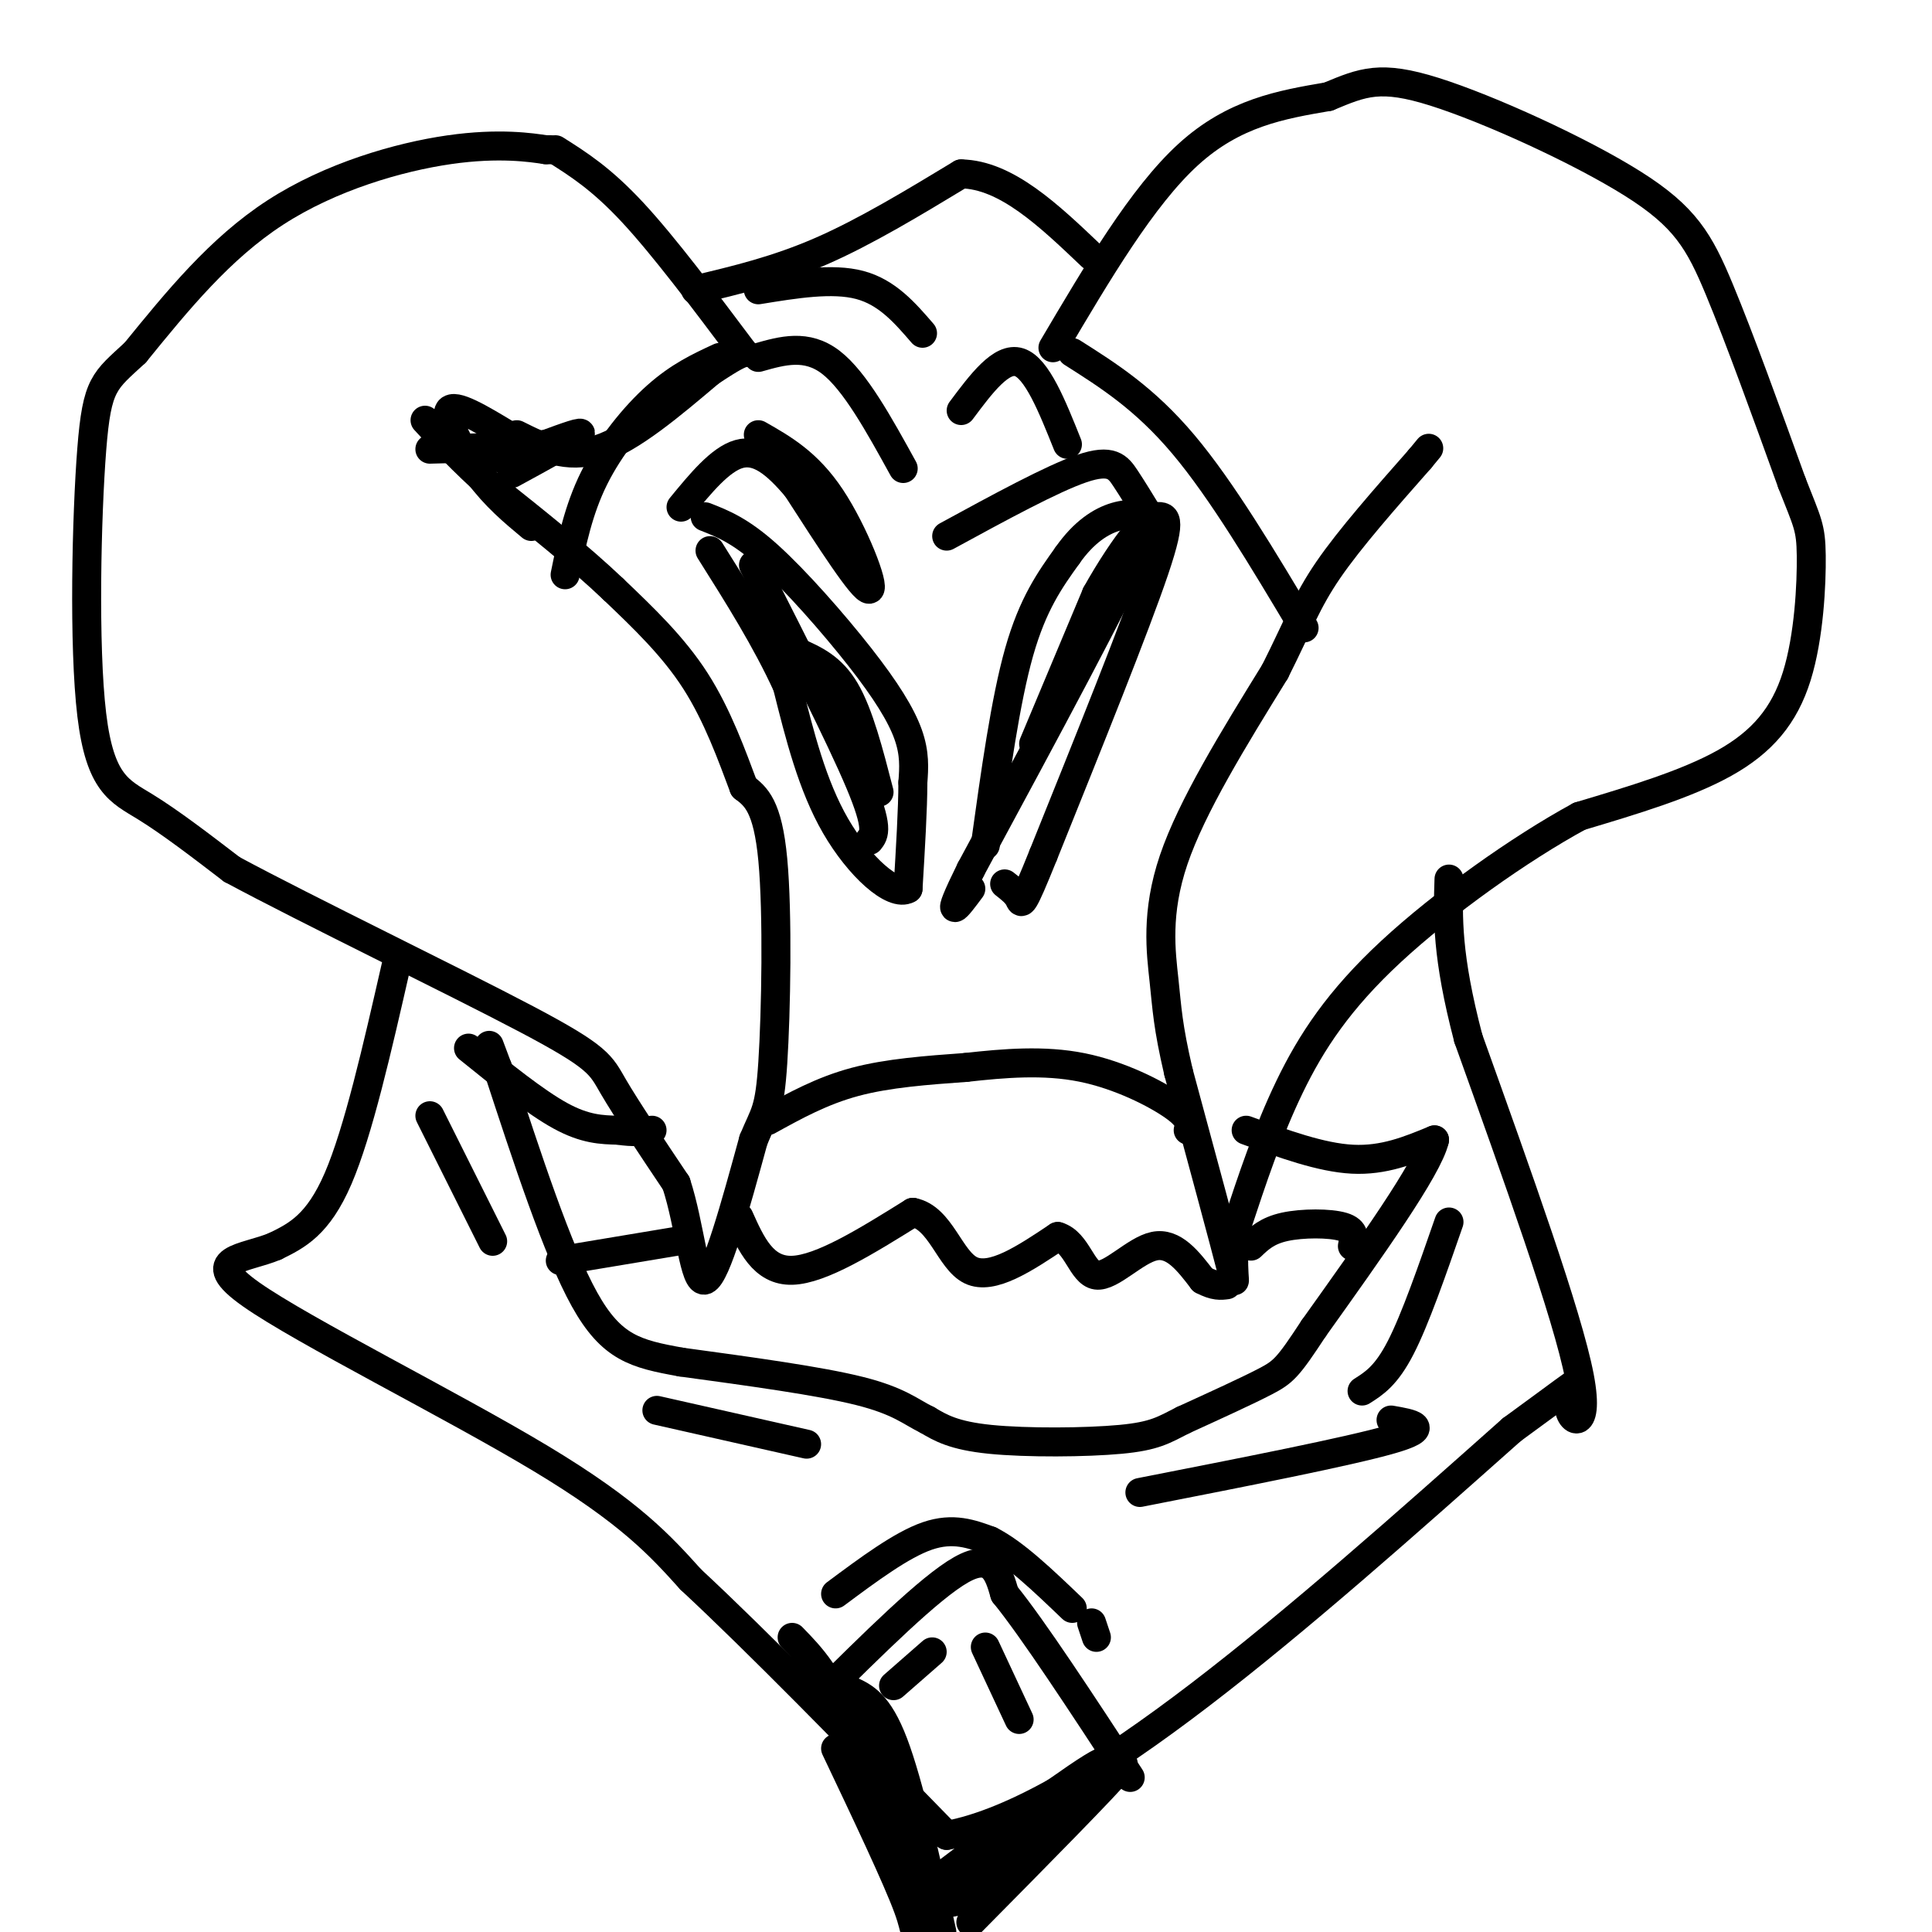 <svg viewBox='0 0 400 400' version='1.1' xmlns='http://www.w3.org/2000/svg' xmlns:xlink='http://www.w3.org/1999/xlink'><g fill='none' stroke='rgb(0,0,0)' stroke-width='6' stroke-linecap='round' stroke-linejoin='round'><path d='M107,90c5.167,2.583 10.333,5.167 17,3c6.667,-2.167 14.833,-9.083 23,-16'/><path d='M147,77c5.000,-3.333 6.000,-3.667 7,-4'/><path d='M154,73c-8.250,-11.000 -16.500,-22.000 -23,-29c-6.500,-7.000 -11.250,-10.000 -16,-13'/><path d='M114,31c0.000,0.000 -1.000,0.000 -1,0'/><path d='M113,31c-2.881,-0.429 -9.583,-1.500 -20,0c-10.417,1.500 -24.548,5.571 -36,13c-11.452,7.429 -20.226,18.214 -29,29'/><path d='M28,73c-6.407,5.944 -7.923,6.305 -9,20c-1.077,13.695 -1.713,40.726 0,55c1.713,14.274 5.775,15.793 11,19c5.225,3.207 11.612,8.104 18,13'/><path d='M48,180c15.667,8.429 45.833,23.000 61,31c15.167,8.000 15.333,9.429 18,14c2.667,4.571 7.833,12.286 13,20'/><path d='M140,245c2.911,8.844 3.689,20.956 6,20c2.311,-0.956 6.156,-14.978 10,-29'/><path d='M156,236c2.381,-5.786 3.333,-5.750 4,-16c0.667,-10.250 1.048,-30.786 0,-42c-1.048,-11.214 -3.524,-13.107 -6,-15'/><path d='M154,163c-2.400,-6.378 -5.400,-14.822 -10,-22c-4.600,-7.178 -10.800,-13.089 -17,-19'/><path d='M127,122c-7.000,-6.667 -16.000,-13.833 -25,-21'/><path d='M102,101c-6.500,-5.833 -10.250,-9.917 -14,-14'/><path d='M105,90c-5.489,-3.311 -10.978,-6.622 -12,-5c-1.022,1.622 2.422,8.178 6,13c3.578,4.822 7.289,7.911 11,11'/><path d='M106,98c6.417,-3.500 12.833,-7.000 14,-8c1.167,-1.000 -2.917,0.500 -7,2'/><path d='M113,92c-5.167,0.500 -14.583,0.750 -24,1'/><path d='M101,93c0.000,0.000 3.000,2.000 3,2'/><path d='M222,73c7.500,4.750 15.000,9.500 23,19c8.000,9.500 16.500,23.750 25,38'/><path d='M218,72c9.250,-15.667 18.500,-31.333 28,-40c9.500,-8.667 19.250,-10.333 29,-12'/><path d='M275,20c7.223,-3.011 10.781,-4.539 22,-1c11.219,3.539 30.097,12.145 41,19c10.903,6.855 13.829,11.959 18,22c4.171,10.041 9.585,25.021 15,40'/><path d='M371,100c3.265,8.322 3.927,9.128 4,15c0.073,5.872 -0.442,16.812 -3,25c-2.558,8.188 -7.159,13.625 -15,18c-7.841,4.375 -18.920,7.687 -30,11'/><path d='M327,169c-12.345,6.714 -28.208,18.000 -39,28c-10.792,10.000 -16.512,18.714 -21,28c-4.488,9.286 -7.744,19.143 -11,29'/><path d='M256,254c-1.444,8.333 0.444,14.667 -1,9c-1.444,-5.667 -6.222,-23.333 -11,-41'/><path d='M244,222c-2.250,-9.619 -2.375,-13.167 -3,-19c-0.625,-5.833 -1.750,-13.952 2,-25c3.750,-11.048 12.375,-25.024 21,-39'/><path d='M264,139c4.867,-9.711 6.533,-14.489 11,-21c4.467,-6.511 11.733,-14.756 19,-23'/><path d='M294,95c3.167,-3.833 1.583,-1.917 0,0'/><path d='M117,119c1.378,-6.733 2.756,-13.467 6,-20c3.244,-6.533 8.356,-12.867 13,-17c4.644,-4.133 8.822,-6.067 13,-8'/><path d='M144,60c8.417,-2.000 16.833,-4.000 26,-8c9.167,-4.000 19.083,-10.000 29,-16'/><path d='M199,36c9.333,0.167 18.167,8.583 27,17'/><path d='M82,200c-3.917,17.167 -7.833,34.333 -12,44c-4.167,9.667 -8.583,11.833 -13,14'/><path d='M57,258c-6.345,2.702 -15.708,2.458 -5,10c10.708,7.542 41.488,22.869 60,34c18.512,11.131 24.756,18.065 31,25'/><path d='M143,327c14.000,13.000 33.500,33.000 53,53'/><path d='M196,380c28.333,-5.167 72.667,-44.583 117,-84'/><path d='M313,296c20.429,-14.893 13.000,-10.125 12,-6c-1.000,4.125 4.429,7.607 2,-5c-2.429,-12.607 -12.714,-41.304 -23,-70'/><path d='M304,215c-4.500,-17.167 -4.250,-25.083 -4,-33'/><path d='M97,217c6.917,5.583 13.833,11.167 19,14c5.167,2.833 8.583,2.917 12,3'/><path d='M128,234c3.167,0.500 5.083,0.250 7,0'/><path d='M159,232c5.583,-3.083 11.167,-6.167 18,-8c6.833,-1.833 14.917,-2.417 23,-3'/><path d='M200,221c7.893,-0.881 16.125,-1.583 24,0c7.875,1.583 15.393,5.452 19,8c3.607,2.548 3.304,3.774 3,5'/><path d='M258,234c7.750,2.833 15.500,5.667 22,6c6.500,0.333 11.750,-1.833 17,-4'/><path d='M297,236c-1.333,5.833 -13.167,22.417 -25,39'/><path d='M272,275c-5.356,8.156 -6.244,9.044 -10,11c-3.756,1.956 -10.378,4.978 -17,8'/><path d='M245,294c-4.119,2.095 -5.917,3.333 -13,4c-7.083,0.667 -19.452,0.762 -27,0c-7.548,-0.762 -10.274,-2.381 -13,-4'/><path d='M192,294c-3.489,-1.689 -5.711,-3.911 -14,-6c-8.289,-2.089 -22.644,-4.044 -37,-6'/><path d='M141,282c-9.400,-1.689 -14.400,-2.911 -20,-13c-5.600,-10.089 -11.800,-29.044 -18,-48'/><path d='M103,221c-3.000,-8.000 -1.500,-4.000 0,0'/><path d='M116,261c0.000,0.000 24.000,-4.000 24,-4'/><path d='M153,252c2.500,5.583 5.000,11.167 11,11c6.000,-0.167 15.500,-6.083 25,-12'/><path d='M189,251c5.756,1.111 7.644,9.889 12,12c4.356,2.111 11.178,-2.444 18,-7'/><path d='M219,256c4.000,1.167 5.000,7.583 8,8c3.000,0.417 8.000,-5.167 12,-6c4.000,-0.833 7.000,3.083 10,7'/><path d='M249,265c2.500,1.333 3.750,1.167 5,1'/><path d='M259,258c1.667,-1.600 3.333,-3.200 7,-4c3.667,-0.800 9.333,-0.800 12,0c2.667,0.800 2.333,2.400 2,4'/><path d='M146,107c3.637,1.423 7.274,2.845 13,8c5.726,5.155 13.542,14.042 19,21c5.458,6.958 8.560,11.988 10,16c1.440,4.012 1.220,7.006 1,10'/><path d='M189,162c0.000,5.333 -0.500,13.667 -1,22'/><path d='M188,184c-3.044,1.822 -10.156,-4.622 -15,-13c-4.844,-8.378 -7.422,-18.689 -10,-29'/><path d='M163,142c-4.333,-9.500 -10.167,-18.750 -16,-28'/><path d='M204,175c2.083,-15.000 4.167,-30.000 7,-40c2.833,-10.000 6.417,-15.000 10,-20'/><path d='M221,115c3.422,-4.889 6.978,-7.111 10,-8c3.022,-0.889 5.511,-0.444 8,0'/><path d='M239,107c2.267,-0.178 3.933,-0.622 0,11c-3.933,11.622 -13.467,35.311 -23,59'/><path d='M216,177c-4.556,11.311 -4.444,10.089 -5,9c-0.556,-1.089 -1.778,-2.044 -3,-3'/><path d='M165,135c3.583,1.583 7.167,3.167 10,8c2.833,4.833 4.917,12.917 7,21'/><path d='M214,154c0.000,0.000 13.000,-31.000 13,-31'/><path d='M227,123c5.578,-10.022 13.022,-19.578 9,-10c-4.022,9.578 -19.511,38.289 -35,67'/><path d='M201,180c-5.833,11.833 -2.917,7.917 0,4'/><path d='M156,117c9.000,17.750 18.000,35.500 22,45c4.000,9.500 3.000,10.750 2,12'/><path d='M89,231c0.000,0.000 13.000,26.000 13,26'/><path d='M300,253c-3.500,10.083 -7.000,20.167 -10,26c-3.000,5.833 -5.500,7.417 -8,9'/><path d='M169,352c11.750,-11.667 23.500,-23.333 30,-27c6.500,-3.667 7.750,0.667 9,5'/><path d='M208,330c5.833,7.167 15.917,22.583 26,38'/><path d='M176,350c2.917,1.333 5.833,2.667 9,11c3.167,8.333 6.583,23.667 10,39'/><path d='M201,398c14.083,-14.250 28.167,-28.500 31,-32c2.833,-3.500 -5.583,3.750 -14,11'/><path d='M218,377c-4.889,4.200 -10.111,9.200 -15,12c-4.889,2.800 -9.444,3.400 -14,4'/><path d='M189,393c-4.533,-6.311 -8.867,-24.089 -13,-35c-4.133,-10.911 -8.067,-14.956 -12,-19'/><path d='M179,357c3.750,11.863 7.500,23.726 10,30c2.500,6.274 3.750,6.958 6,7c2.250,0.042 5.500,-0.560 10,-4c4.500,-3.440 10.250,-9.720 16,-16'/><path d='M221,374c5.679,-5.786 11.875,-12.250 5,-8c-6.875,4.250 -26.821,19.214 -33,24c-6.179,4.786 1.411,-0.607 9,-6'/><path d='M202,384c-1.095,1.452 -8.333,8.083 -11,12c-2.667,3.917 -0.762,5.119 -3,-1c-2.238,-6.119 -8.619,-19.560 -15,-33'/><path d='M185,349c0.000,0.000 8.000,-7.000 8,-7'/><path d='M204,341c0.000,0.000 7.000,15.000 7,15'/><path d='M173,330c6.833,-5.083 13.667,-10.167 19,-12c5.333,-1.833 9.167,-0.417 13,1'/><path d='M205,319c5.000,2.500 11.000,8.250 17,14'/><path d='M227,339c0.000,0.000 -1.000,-3.000 -1,-3'/><path d='M136,292c0.000,0.000 31.000,7.000 31,7'/><path d='M236,309c21.667,-4.250 43.333,-8.500 52,-11c8.667,-2.500 4.333,-3.250 0,-4'/><path d='M157,90c5.111,2.911 10.222,5.822 15,13c4.778,7.178 9.222,18.622 8,19c-1.222,0.378 -8.111,-10.311 -15,-21'/><path d='M165,101c-4.467,-5.311 -8.133,-8.089 -12,-7c-3.867,1.089 -7.933,6.044 -12,11'/><path d='M196,111c10.933,-5.956 21.867,-11.911 28,-14c6.133,-2.089 7.467,-0.311 9,2c1.533,2.311 3.267,5.156 5,8'/><path d='M157,74c5.000,-1.417 10.000,-2.833 15,1c5.000,3.833 10.000,12.917 15,22'/><path d='M199,85c4.167,-5.583 8.333,-11.167 12,-10c3.667,1.167 6.833,9.083 10,17'/><path d='M157,60c7.667,-1.250 15.333,-2.500 21,-1c5.667,1.500 9.333,5.750 13,10'/></g>
</svg>